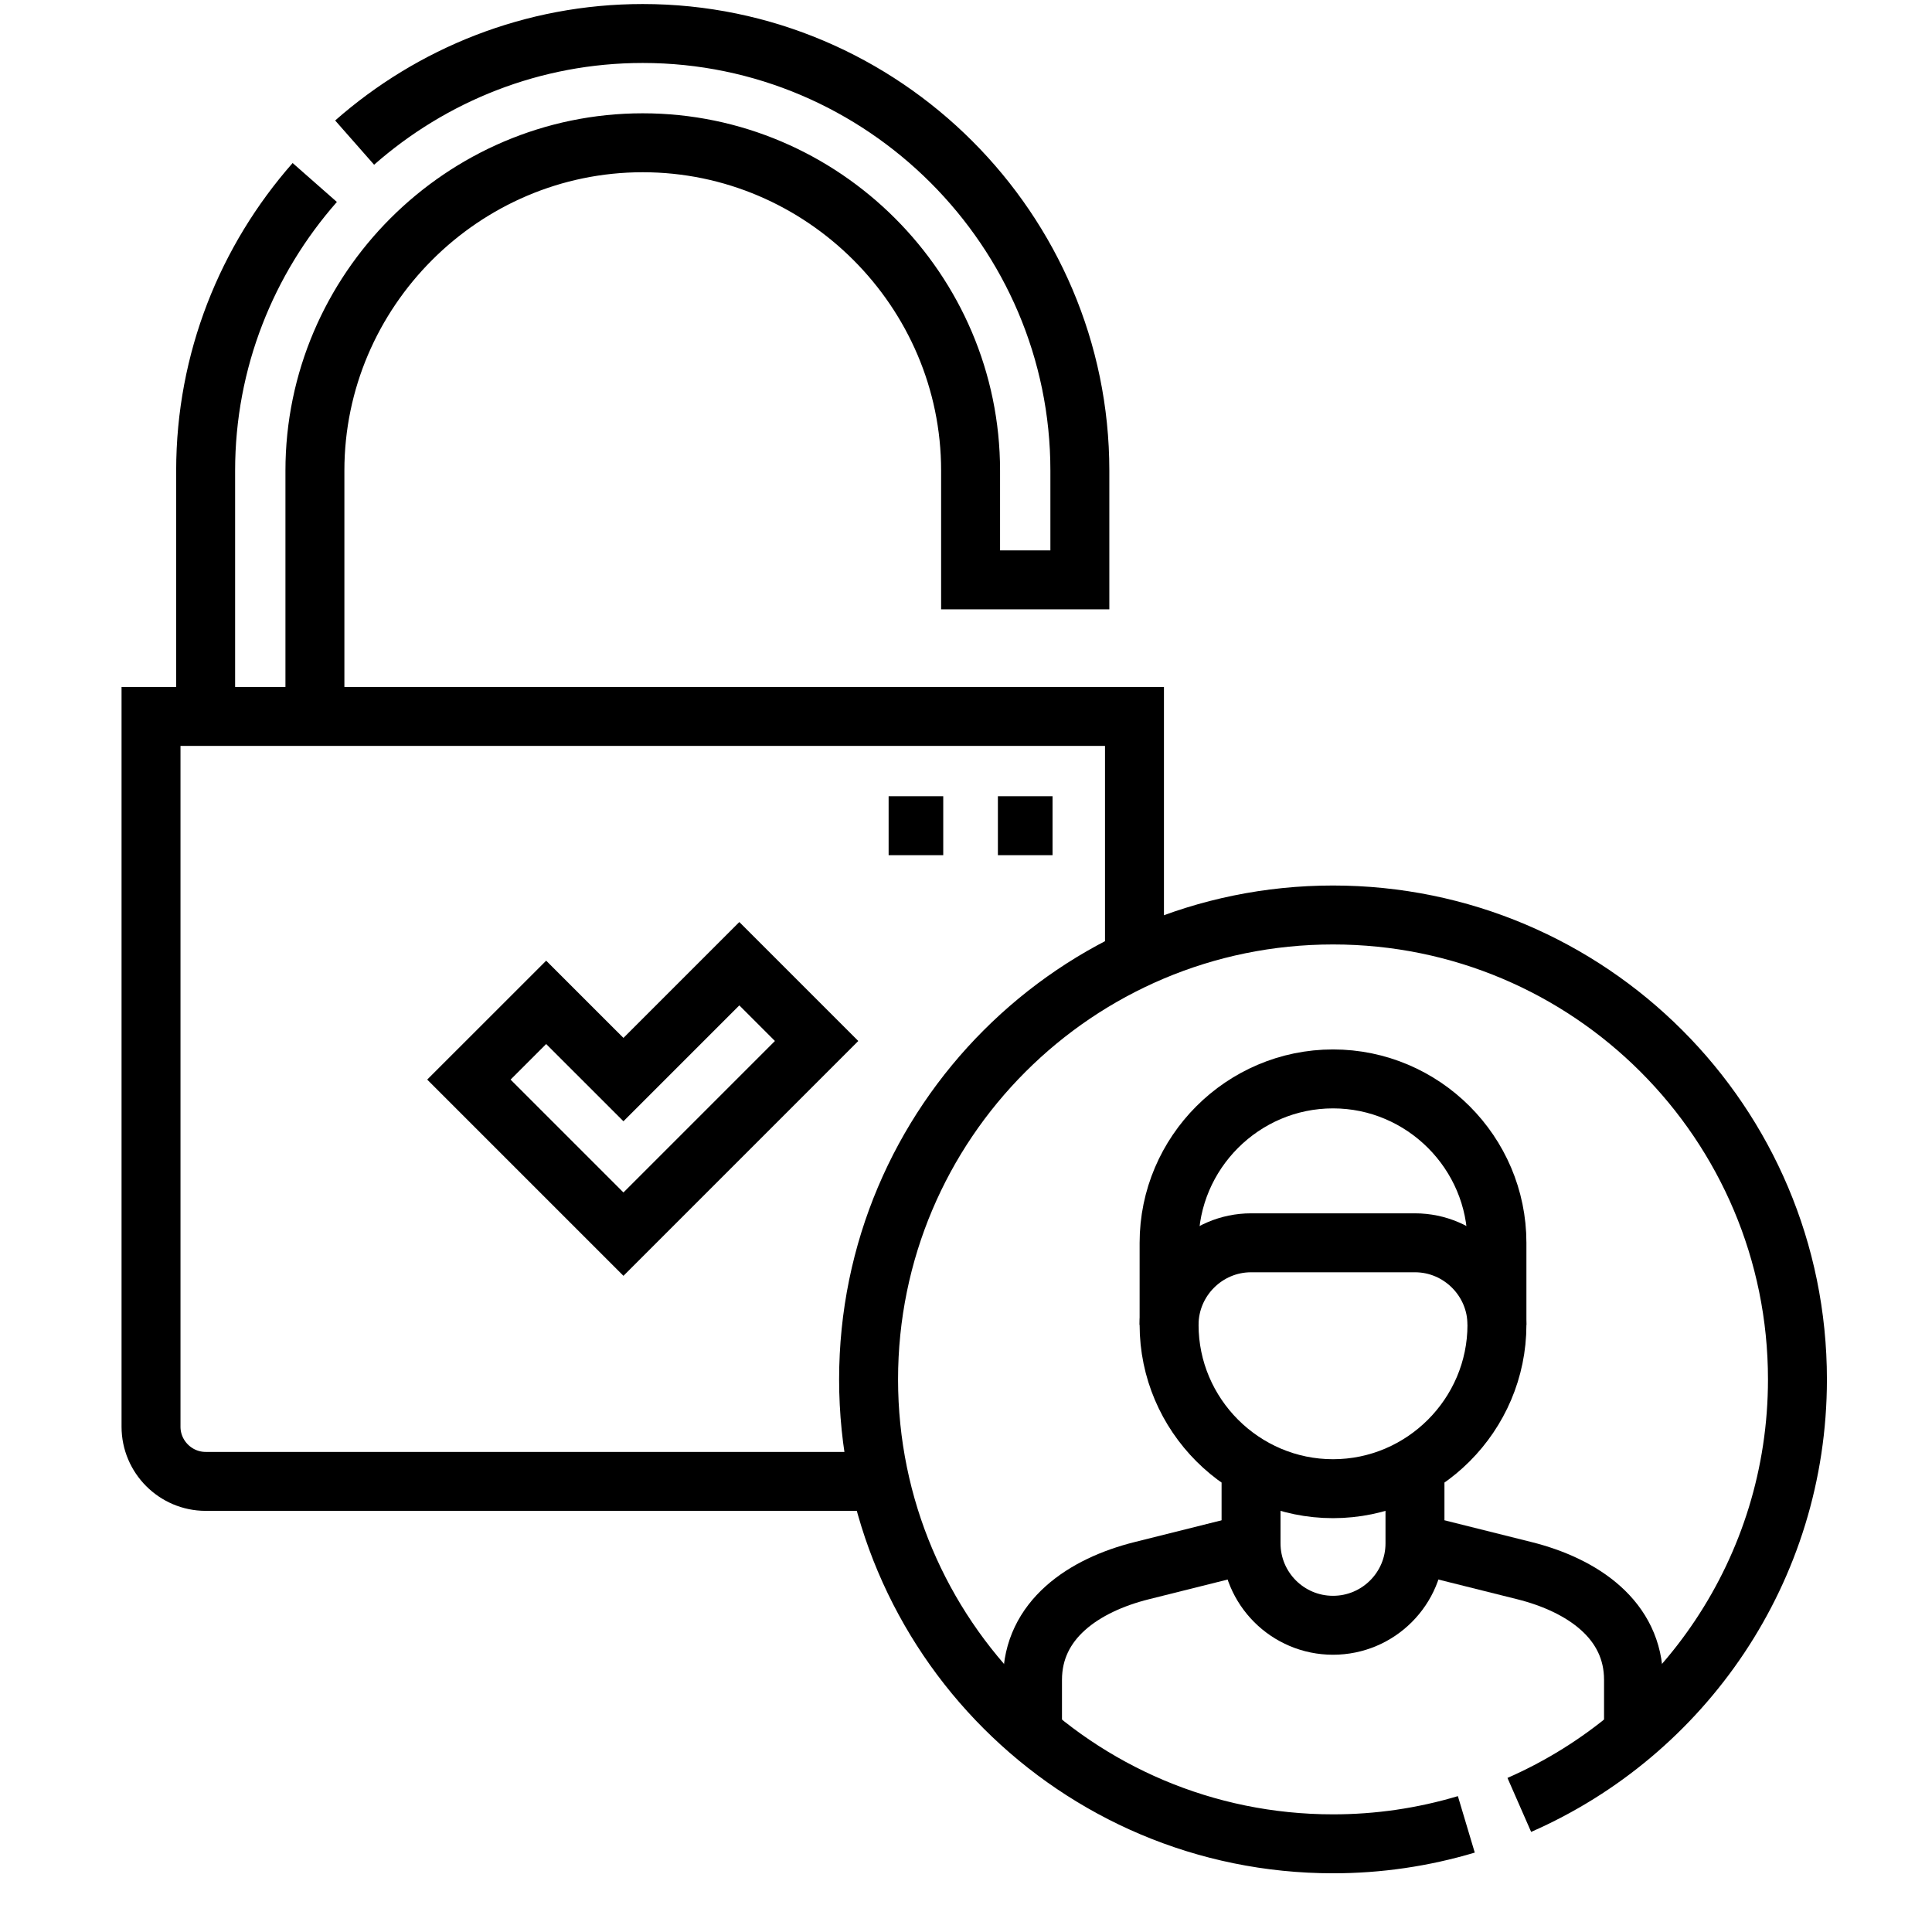 <svg width="59" height="59" viewBox="0 0 59 59" fill="none" xmlns="http://www.w3.org/2000/svg">
<path d="M26.869 45.239H6.28C5.363 45.239 4.612 44.488 4.612 43.571V21.879H34.645V29.3M9.617 21.879V14.371C9.617 8.871 14.129 4.36 19.628 4.36C25.128 4.36 29.64 8.871 29.64 14.371V17.708H32.977V14.371C32.977 7.03 26.97 1.023 19.628 1.023C16.266 1.023 13.184 2.283 10.83 4.355M9.612 5.573C7.541 7.927 6.28 11.008 6.28 14.371V21.879" stroke="black" stroke-width="1.8" stroke-miterlimit="22.926"/>
<path d="M38.205 44.786V47.13C38.205 48.513 39.326 49.633 40.708 49.633C42.09 49.633 43.211 48.513 43.211 47.13V44.786M16.679 30.61L19.039 32.969L22.578 29.43L24.938 31.79L19.039 37.689L14.319 32.969L16.679 30.61ZM40.708 32.948C43.461 32.948 45.714 35.2 45.714 37.953V40.456C45.714 43.209 43.461 45.462 40.708 45.462C37.955 45.462 35.702 43.209 35.702 40.456V37.953C35.702 35.2 37.955 32.948 40.708 32.948Z" stroke="black" stroke-width="1.8" stroke-miterlimit="22.926"/>
<path d="M45.714 40.456C45.714 39.08 44.587 37.953 43.211 37.953H38.205C36.829 37.953 35.702 39.08 35.702 40.456" stroke="black" stroke-width="1.8" stroke-miterlimit="22.926"/>
<path d="M44.779 55.713C43.458 56.108 42.086 56.308 40.708 56.307C32.875 56.307 26.525 49.958 26.525 42.125C26.525 34.292 32.875 27.942 40.708 27.942C48.541 27.942 54.891 34.292 54.891 42.125C54.891 47.934 51.397 52.927 46.397 55.119" stroke="black" stroke-width="1.8" stroke-miterlimit="22.926"/>
<path d="M38.205 47.13L34.868 47.965C33.088 48.41 31.531 49.467 31.531 51.302V52.939M49.885 52.938V51.301C49.885 49.466 48.328 48.409 46.548 47.964L43.211 47.13M30.474 25.216H32.143M27.137 25.216H28.805" stroke="black" stroke-width="1.8" stroke-miterlimit="22.926"/>
</svg>
